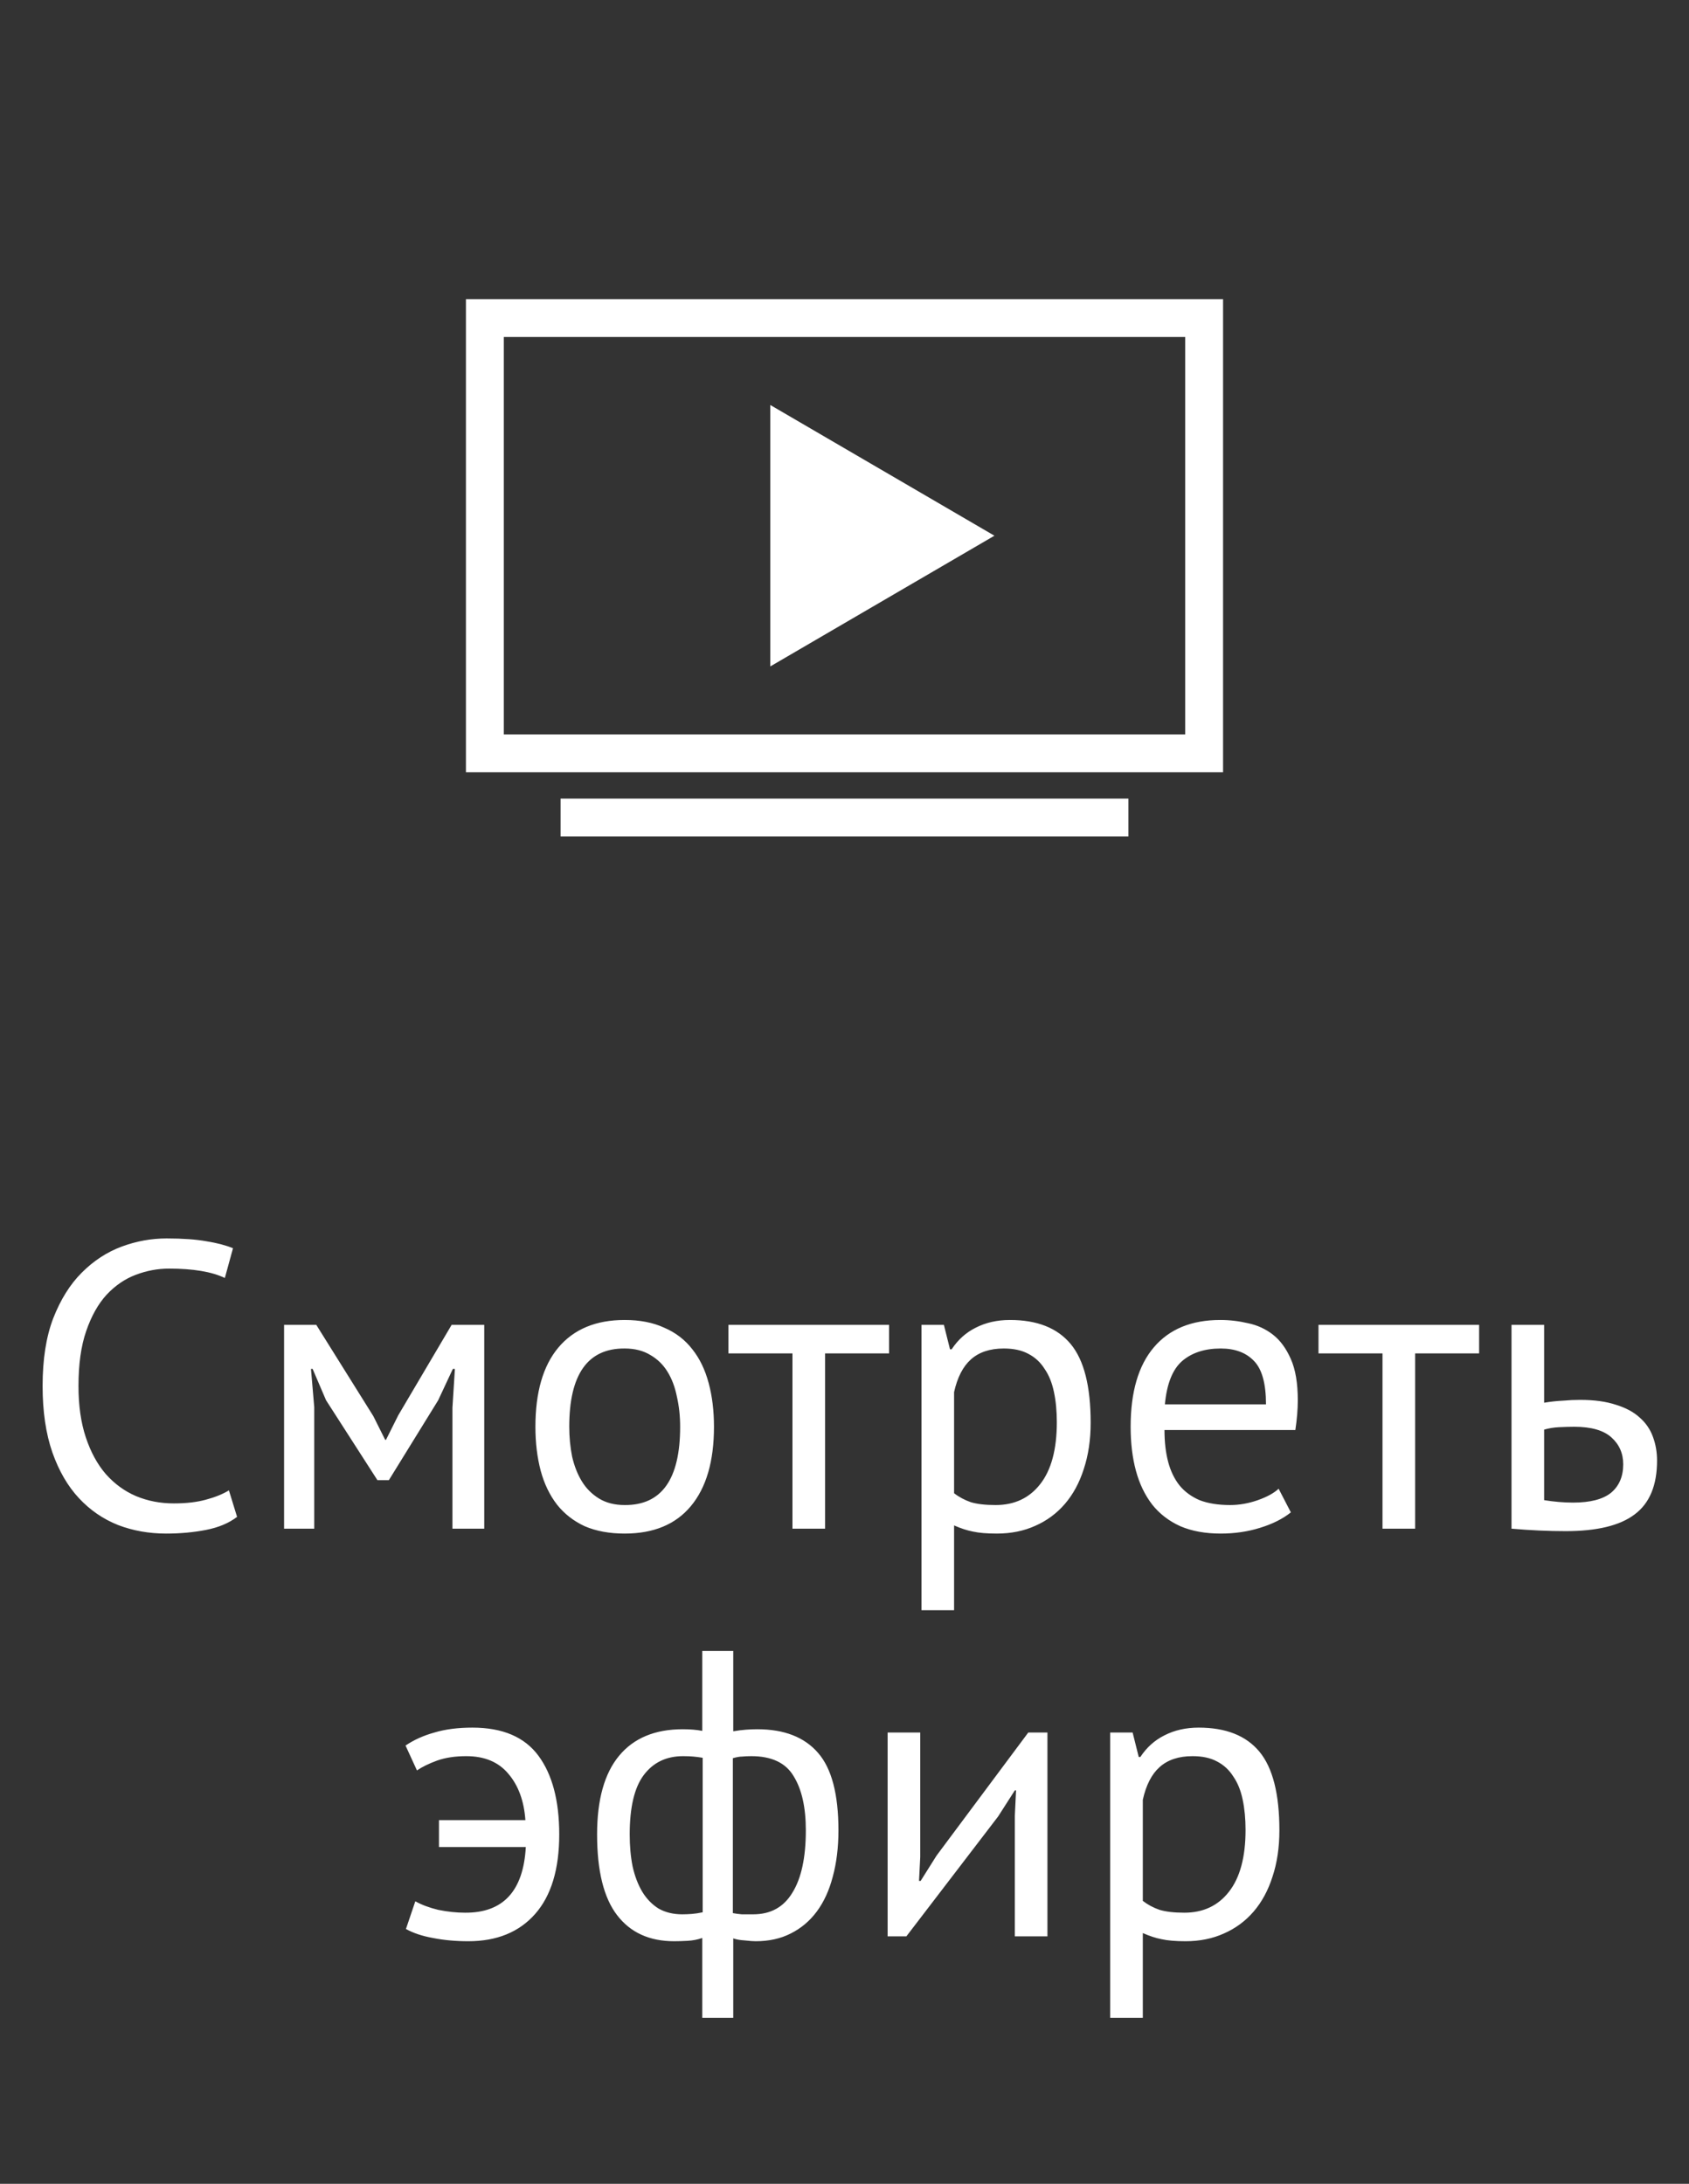 <svg width="58" height="75" viewBox="0 0 58 75" fill="none" xmlns="http://www.w3.org/2000/svg">
<rect x="0" y="0" width="58" height="75" fill="#333333" stroke="none"/>
<path fill-rule="evenodd" clip-rule="evenodd" d="M40.7 11.573H17.3V25.223H40.7V11.573ZM16 10.273V26.523H42V10.273H16Z" fill="white"/>
<path fill-rule="evenodd" clip-rule="evenodd" d="M38.75 28.727H19.25V27.427H38.75V28.727Z" fill="white"/>
<path d="M26.452 13.909L34.148 18.398L26.452 22.887V13.909Z" fill="white"/>
<path d="M8.141 52.094C7.861 52.309 7.506 52.458 7.077 52.542C6.647 52.626 6.19 52.668 5.705 52.668C5.117 52.668 4.566 52.57 4.053 52.374C3.539 52.169 3.091 51.861 2.709 51.45C2.326 51.039 2.023 50.517 1.799 49.882C1.575 49.238 1.463 48.477 1.463 47.6C1.463 46.685 1.584 45.911 1.827 45.276C2.079 44.632 2.405 44.109 2.807 43.708C3.217 43.297 3.675 42.999 4.179 42.812C4.683 42.625 5.196 42.532 5.719 42.532C6.279 42.532 6.736 42.565 7.091 42.63C7.445 42.686 7.749 42.765 8.001 42.868L7.721 43.89C7.273 43.675 6.633 43.568 5.803 43.568C5.42 43.568 5.042 43.638 4.669 43.778C4.295 43.918 3.959 44.147 3.661 44.464C3.371 44.781 3.138 45.197 2.961 45.71C2.783 46.223 2.695 46.853 2.695 47.6C2.695 48.272 2.779 48.86 2.947 49.364C3.115 49.868 3.343 50.288 3.633 50.624C3.931 50.96 4.277 51.212 4.669 51.38C5.07 51.548 5.504 51.632 5.971 51.632C6.391 51.632 6.755 51.59 7.063 51.506C7.38 51.422 7.646 51.315 7.861 51.184L8.141 52.094ZM15.537 48.342L15.621 47.012H15.551L15.047 48.09L13.353 50.834H12.961L11.197 48.09L10.735 47.012H10.679L10.791 48.328V52.5H9.755V45.5H10.861L12.821 48.636L13.227 49.448H13.255L13.675 48.608L15.509 45.5H16.629V52.5H15.537V48.342ZM18.386 49C18.386 47.815 18.648 46.909 19.17 46.284C19.702 45.649 20.463 45.332 21.452 45.332C21.975 45.332 22.427 45.421 22.81 45.598C23.202 45.766 23.524 46.013 23.776 46.34C24.028 46.657 24.215 47.045 24.336 47.502C24.457 47.95 24.518 48.449 24.518 49C24.518 50.185 24.252 51.095 23.72 51.73C23.198 52.355 22.442 52.668 21.452 52.668C20.93 52.668 20.472 52.584 20.08 52.416C19.698 52.239 19.38 51.991 19.128 51.674C18.876 51.347 18.689 50.96 18.568 50.512C18.447 50.055 18.386 49.551 18.386 49ZM19.548 49C19.548 49.355 19.581 49.695 19.646 50.022C19.721 50.349 19.833 50.633 19.982 50.876C20.131 51.119 20.328 51.315 20.57 51.464C20.813 51.613 21.107 51.688 21.452 51.688C22.721 51.697 23.356 50.801 23.356 49C23.356 48.636 23.319 48.291 23.244 47.964C23.179 47.637 23.072 47.353 22.922 47.11C22.773 46.867 22.577 46.676 22.334 46.536C22.091 46.387 21.797 46.312 21.452 46.312C20.183 46.303 19.548 47.199 19.548 49ZM30.531 46.48H28.333V52.5H27.213V46.48H25.015V45.5H30.531V46.48ZM31.643 45.5H32.413L32.623 46.34H32.679C32.894 46.013 33.169 45.766 33.505 45.598C33.851 45.421 34.243 45.332 34.681 45.332C35.615 45.332 36.31 45.607 36.767 46.158C37.225 46.709 37.453 47.609 37.453 48.86C37.453 49.448 37.374 49.98 37.215 50.456C37.066 50.923 36.851 51.319 36.571 51.646C36.291 51.973 35.951 52.225 35.549 52.402C35.157 52.579 34.719 52.668 34.233 52.668C33.888 52.668 33.613 52.645 33.407 52.598C33.211 52.561 32.997 52.491 32.763 52.388V55.3H31.643V45.5ZM34.471 46.312C33.995 46.312 33.617 46.438 33.337 46.69C33.067 46.933 32.875 47.306 32.763 47.81V51.282C32.931 51.413 33.123 51.515 33.337 51.59C33.552 51.655 33.837 51.688 34.191 51.688C34.835 51.688 35.344 51.45 35.717 50.974C36.1 50.489 36.291 49.779 36.291 48.846C36.291 48.463 36.259 48.118 36.193 47.81C36.128 47.493 36.021 47.227 35.871 47.012C35.731 46.788 35.545 46.615 35.311 46.494C35.087 46.373 34.807 46.312 34.471 46.312ZM44.328 51.94C44.048 52.164 43.693 52.341 43.264 52.472C42.844 52.603 42.396 52.668 41.92 52.668C41.388 52.668 40.926 52.584 40.534 52.416C40.142 52.239 39.82 51.991 39.568 51.674C39.316 51.347 39.129 50.96 39.008 50.512C38.886 50.064 38.826 49.56 38.826 49C38.826 47.805 39.092 46.895 39.624 46.27C40.156 45.645 40.916 45.332 41.906 45.332C42.223 45.332 42.54 45.369 42.858 45.444C43.175 45.509 43.46 45.64 43.712 45.836C43.964 46.032 44.169 46.312 44.328 46.676C44.486 47.031 44.566 47.502 44.566 48.09C44.566 48.398 44.538 48.739 44.482 49.112H39.988C39.988 49.523 40.03 49.887 40.114 50.204C40.198 50.521 40.328 50.792 40.506 51.016C40.683 51.231 40.912 51.399 41.192 51.52C41.481 51.632 41.831 51.688 42.242 51.688C42.559 51.688 42.876 51.632 43.194 51.52C43.511 51.408 43.749 51.277 43.908 51.128L44.328 51.94ZM41.92 46.312C41.369 46.312 40.926 46.457 40.59 46.746C40.263 47.035 40.067 47.53 40.002 48.23H43.474C43.474 47.521 43.338 47.026 43.068 46.746C42.797 46.457 42.414 46.312 41.92 46.312ZM50.793 46.48H48.595V52.5H47.475V46.48H45.277V45.5H50.793V46.48ZM53.025 51.52C53.37 51.576 53.702 51.604 54.019 51.604C54.607 51.604 55.041 51.492 55.321 51.268C55.601 51.035 55.741 50.708 55.741 50.288C55.741 49.915 55.606 49.607 55.335 49.364C55.065 49.121 54.64 49 54.061 49C53.903 49 53.73 49.005 53.543 49.014C53.356 49.023 53.184 49.051 53.025 49.098V51.52ZM53.025 48.174C53.249 48.137 53.464 48.113 53.669 48.104C53.874 48.085 54.071 48.076 54.257 48.076C54.742 48.076 55.153 48.132 55.489 48.244C55.825 48.347 56.096 48.491 56.301 48.678C56.516 48.865 56.67 49.089 56.763 49.35C56.856 49.602 56.903 49.873 56.903 50.162C56.903 51.011 56.647 51.627 56.133 52.01C55.629 52.393 54.84 52.584 53.767 52.584C53.17 52.584 52.549 52.556 51.905 52.5V45.5H53.025V48.174ZM15.074 62.51H18.042C17.995 61.847 17.799 61.315 17.454 60.914C17.118 60.513 16.637 60.312 16.012 60.312C15.629 60.312 15.293 60.363 15.004 60.466C14.724 60.569 14.495 60.681 14.318 60.802L13.926 59.948C14.215 59.752 14.546 59.603 14.92 59.5C15.293 59.388 15.727 59.332 16.222 59.332C17.258 59.332 18.014 59.654 18.49 60.298C18.966 60.942 19.204 61.843 19.204 63C19.204 64.195 18.928 65.105 18.378 65.73C17.827 66.355 17.062 66.668 16.082 66.668C15.643 66.668 15.237 66.631 14.864 66.556C14.5 66.491 14.192 66.388 13.94 66.248L14.262 65.296C14.476 65.417 14.738 65.515 15.046 65.59C15.363 65.655 15.671 65.688 15.97 65.688C17.276 65.697 17.972 64.946 18.056 63.434H15.074V62.51ZM24.116 66.556C23.957 66.612 23.789 66.645 23.612 66.654C23.444 66.663 23.29 66.668 23.15 66.668C22.3 66.668 21.647 66.369 21.19 65.772C20.732 65.175 20.504 64.251 20.504 63C20.504 61.805 20.756 60.905 21.26 60.298C21.764 59.691 22.492 59.388 23.444 59.388C23.705 59.388 23.929 59.407 24.116 59.444V56.7H25.18V59.458C25.348 59.43 25.497 59.411 25.628 59.402C25.758 59.393 25.884 59.388 26.006 59.388C26.93 59.388 27.625 59.659 28.092 60.2C28.558 60.732 28.792 61.619 28.792 62.86C28.792 63.448 28.726 63.98 28.596 64.456C28.474 64.923 28.292 65.319 28.05 65.646C27.807 65.973 27.508 66.225 27.154 66.402C26.808 66.579 26.407 66.668 25.95 66.668C25.866 66.668 25.74 66.659 25.572 66.64C25.413 66.631 25.282 66.607 25.18 66.57V69.3H24.116V66.556ZM25.796 60.312C25.684 60.312 25.581 60.317 25.488 60.326C25.404 60.326 25.296 60.345 25.166 60.382V65.702C25.259 65.721 25.362 65.735 25.474 65.744C25.595 65.744 25.726 65.744 25.866 65.744C26.463 65.744 26.911 65.497 27.21 65.002C27.518 64.507 27.672 63.793 27.672 62.86C27.672 62.067 27.532 61.446 27.252 60.998C26.981 60.541 26.496 60.312 25.796 60.312ZM23.43 65.744C23.542 65.744 23.654 65.739 23.766 65.73C23.878 65.721 23.999 65.702 24.13 65.674V60.368C24.018 60.349 23.91 60.335 23.808 60.326C23.714 60.317 23.598 60.312 23.458 60.312C22.879 60.312 22.426 60.531 22.1 60.97C21.782 61.399 21.624 62.076 21.624 63C21.624 63.392 21.656 63.756 21.722 64.092C21.796 64.428 21.908 64.722 22.058 64.974C22.207 65.217 22.394 65.408 22.618 65.548C22.851 65.679 23.122 65.744 23.43 65.744ZM34.849 62.356L34.891 61.488H34.849L34.275 62.384L31.125 66.5H30.481V59.5H31.601V63.77L31.559 64.596H31.615L32.161 63.728L35.311 59.5H35.969V66.5H34.849V62.356ZM38.124 59.5H38.894L39.104 60.34H39.16C39.375 60.013 39.65 59.766 39.986 59.598C40.331 59.421 40.723 59.332 41.162 59.332C42.095 59.332 42.791 59.607 43.248 60.158C43.705 60.709 43.934 61.609 43.934 62.86C43.934 63.448 43.855 63.98 43.696 64.456C43.547 64.923 43.332 65.319 43.052 65.646C42.772 65.973 42.431 66.225 42.03 66.402C41.638 66.579 41.199 66.668 40.714 66.668C40.369 66.668 40.093 66.645 39.888 66.598C39.692 66.561 39.477 66.491 39.244 66.388V69.3H38.124V59.5ZM40.952 60.312C40.476 60.312 40.098 60.438 39.818 60.69C39.547 60.933 39.356 61.306 39.244 61.81V65.282C39.412 65.413 39.603 65.515 39.818 65.59C40.033 65.655 40.317 65.688 40.672 65.688C41.316 65.688 41.825 65.45 42.198 64.974C42.581 64.489 42.772 63.779 42.772 62.846C42.772 62.463 42.739 62.118 42.674 61.81C42.609 61.493 42.501 61.227 42.352 61.012C42.212 60.788 42.025 60.615 41.792 60.494C41.568 60.373 41.288 60.312 40.952 60.312Z" fill="white"/>
</svg>
